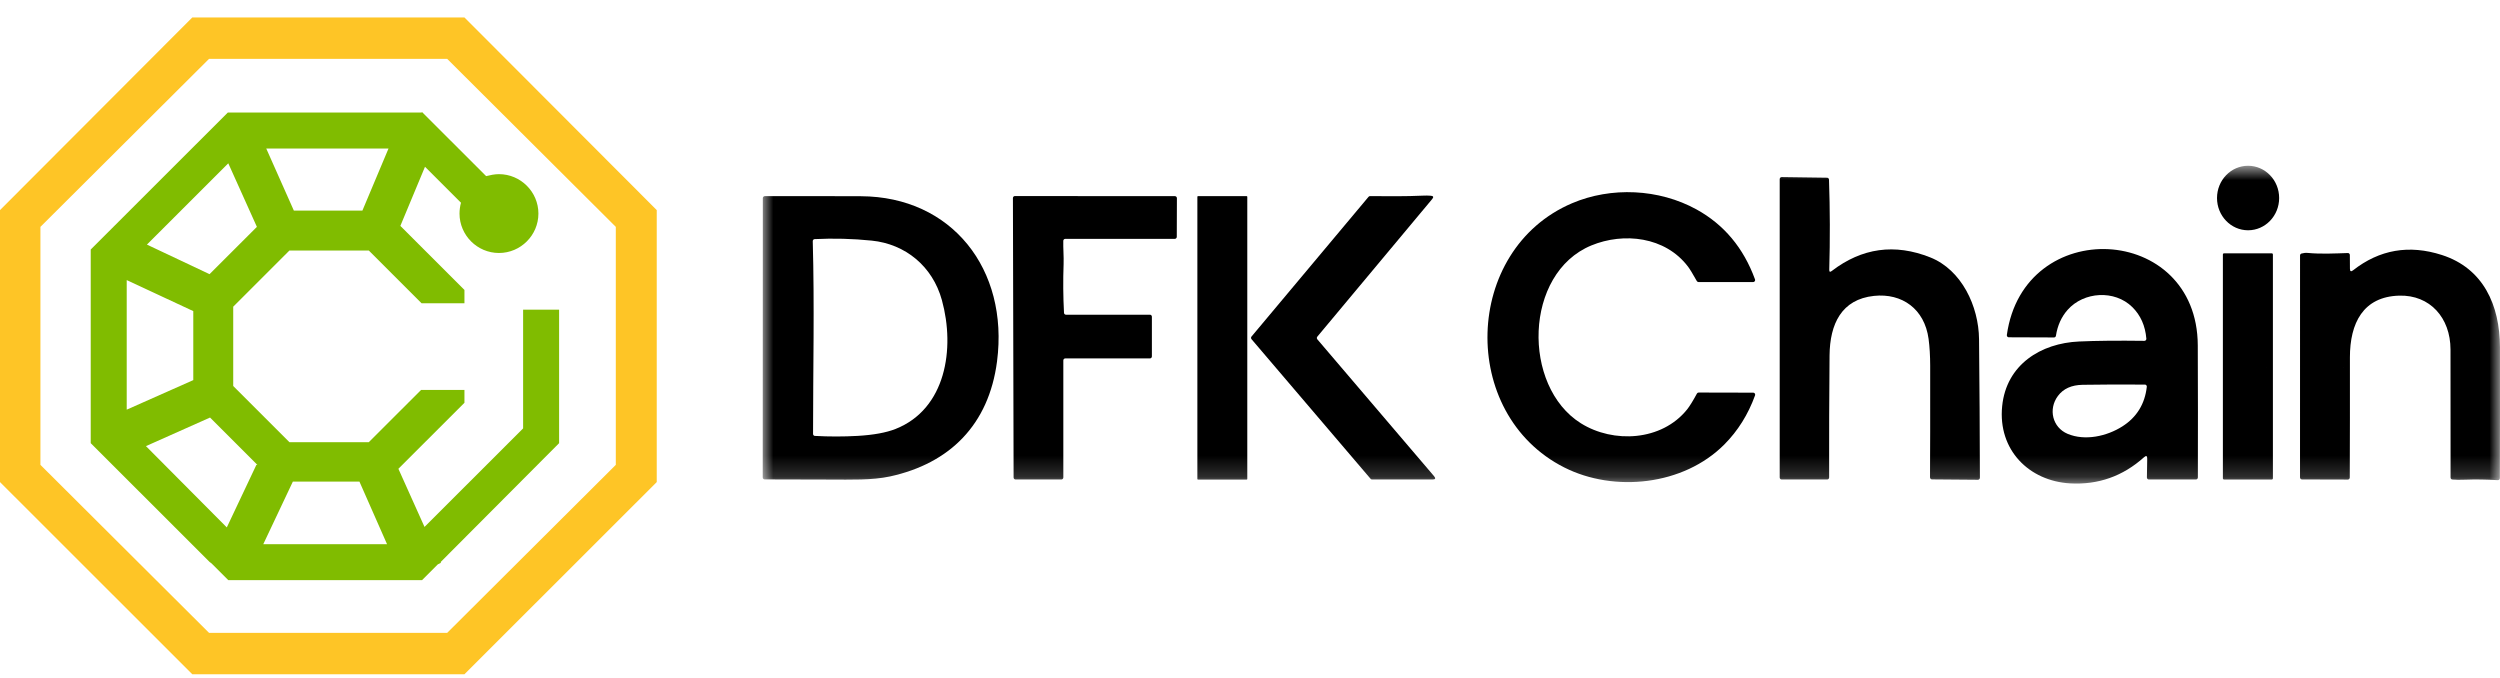 <svg width="118" height="32" viewBox="0 0 118 32" fill="none" xmlns="http://www.w3.org/2000/svg">
<g clip-path="url(#clip0_10385_13458)">
<mask id="mask0_10385_13458" style="mask-type:luminance" maskUnits="userSpaceOnUse" x="36" y="7" width="82" height="16">
<path d="M118 7.824H36V22.824H118V7.824Z" fill="white"/>
</mask>
<g mask="url(#mask0_10385_13458)">
<path d="M106.109 7.824C105.3 7.824 104.643 8.506 104.643 9.347C104.643 10.187 105.3 10.869 106.109 10.869C106.919 10.869 107.576 10.187 107.576 9.347C107.576 8.506 106.919 7.824 106.109 7.824Z" fill="black"/>
<path d="M91.108 12.149C89.433 11.483 87.883 11.698 86.457 12.792C86.376 12.854 86.338 12.833 86.341 12.729C86.381 11.312 86.377 9.896 86.329 8.48C86.327 8.428 86.287 8.389 86.239 8.388L84.094 8.358C84.044 8.358 84.002 8.401 84.002 8.453V22.537C84.001 22.589 84.042 22.632 84.093 22.632H86.244C86.294 22.632 86.336 22.589 86.335 22.537C86.331 20.616 86.338 18.695 86.355 16.775C86.37 15.291 86.919 14.129 88.452 13.966C89.779 13.826 90.839 14.585 91.029 15.996C91.079 16.368 91.104 16.794 91.105 17.273C91.107 19.678 91.105 21.431 91.097 22.532C91.097 22.584 91.138 22.627 91.189 22.628L93.359 22.646C93.409 22.646 93.451 22.603 93.451 22.551C93.447 20.365 93.433 18.185 93.411 16.012C93.395 14.45 92.587 12.737 91.108 12.149Z" fill="black"/>
<path d="M82.753 18.534L80.175 18.528C80.142 18.528 80.111 18.546 80.095 18.576C79.906 18.926 79.75 19.177 79.63 19.327C78.431 20.821 76.149 20.937 74.618 19.979C71.833 18.236 71.922 12.9 75.114 11.584C76.635 10.957 78.6 11.165 79.675 12.586C79.76 12.698 79.899 12.925 80.09 13.266C80.107 13.295 80.137 13.313 80.169 13.313H82.751C82.762 13.313 82.773 13.311 82.784 13.306C82.832 13.287 82.855 13.233 82.836 13.185C82.293 11.7 81.372 10.6 80.077 9.886C78.299 8.906 76.044 8.808 74.201 9.593C69.052 11.788 68.833 19.539 73.834 22.064C76.195 23.257 79.464 22.913 81.388 20.98C82.028 20.336 82.512 19.564 82.838 18.663C82.842 18.653 82.844 18.642 82.844 18.629C82.844 18.577 82.804 18.534 82.753 18.534ZM82.413 12.928C82.413 12.922 82.415 12.918 82.415 12.912C82.415 12.912 82.415 12.914 82.415 12.915C82.415 12.919 82.414 12.923 82.413 12.928ZM82.4 12.964C82.403 12.959 82.407 12.954 82.409 12.948C82.408 12.954 82.404 12.958 82.4 12.964ZM72.396 16.943C72.398 16.935 72.4 16.928 72.399 16.919C72.399 16.923 72.399 16.927 72.399 16.93C72.399 16.934 72.396 16.938 72.396 16.943Z" fill="black"/>
<path d="M40.638 9.262C39.124 9.256 37.61 9.255 36.096 9.259C36.046 9.259 36.005 9.302 36.005 9.354L36 22.533C36 22.585 36.041 22.628 36.091 22.628C37.125 22.631 38.16 22.633 39.193 22.636C40.15 22.637 41.158 22.672 42.009 22.488C44.819 21.876 46.671 20.056 47.06 17.058C47.624 12.702 44.918 9.28 40.638 9.262ZM38.061 11.097C38.061 11.091 38.063 11.085 38.063 11.079C38.063 11.086 38.06 11.092 38.061 11.098C38.061 11.098 38.061 11.098 38.061 11.097ZM38.132 11.005C38.127 11.005 38.12 11.006 38.115 11.009C38.12 11.006 38.127 11.006 38.132 11.005ZM38.1 11.02C38.096 11.023 38.09 11.026 38.085 11.03C38.089 11.025 38.095 11.023 38.1 11.02ZM38.055 17.348C38.055 17.355 38.053 17.359 38.052 17.365C38.053 17.358 38.055 17.353 38.055 17.346C38.055 17.346 38.055 17.347 38.055 17.348ZM42.272 20.246C41.83 20.421 41.233 20.53 40.481 20.574C39.809 20.612 39.136 20.612 38.462 20.575C38.413 20.573 38.376 20.532 38.376 20.482C38.376 17.449 38.446 14.413 38.362 11.384C38.361 11.333 38.4 11.289 38.449 11.286C39.343 11.242 40.242 11.265 41.146 11.357C42.731 11.518 44.016 12.564 44.457 14.164C45.091 16.465 44.642 19.307 42.272 20.246ZM44.9 17.402C44.903 17.407 44.906 17.412 44.91 17.417C44.907 17.412 44.904 17.408 44.9 17.402ZM44.969 17.447C44.964 17.447 44.959 17.445 44.955 17.444C44.962 17.445 44.969 17.448 44.977 17.448C44.974 17.448 44.971 17.448 44.969 17.448V17.447Z" fill="black"/>
<path d="M55.459 9.259L47.901 9.254C47.851 9.254 47.81 9.296 47.81 9.349L47.842 22.537C47.842 22.589 47.883 22.632 47.933 22.632H50.098C50.148 22.632 50.189 22.589 50.189 22.537V17.012C50.188 16.96 50.23 16.917 50.28 16.917H54.278C54.328 16.917 54.369 16.875 54.369 16.822V14.949C54.369 14.897 54.328 14.854 54.278 14.854H50.313C50.264 14.854 50.224 14.816 50.221 14.765C50.18 13.999 50.174 13.232 50.202 12.465C50.215 12.108 50.178 11.729 50.187 11.366C50.189 11.315 50.23 11.274 50.279 11.274H55.452C55.502 11.274 55.544 11.231 55.544 11.179L55.55 9.354C55.55 9.302 55.509 9.259 55.459 9.259ZM49.905 11.083C49.904 11.09 49.901 11.096 49.901 11.103C49.901 11.103 49.901 11.102 49.901 11.101C49.901 11.095 49.904 11.09 49.905 11.083ZM49.87 11.64C49.87 11.64 49.87 11.641 49.87 11.642C49.87 11.648 49.868 11.653 49.867 11.659C49.868 11.652 49.871 11.647 49.87 11.64ZM49.816 11.729C49.811 11.732 49.804 11.732 49.799 11.734C49.805 11.733 49.811 11.732 49.816 11.729ZM55.282 10.925C55.283 10.918 55.286 10.912 55.286 10.906C55.286 10.913 55.283 10.919 55.282 10.925Z" fill="black"/>
<path d="M58.841 9.257H56.546C56.529 9.257 56.516 9.272 56.516 9.289V22.607C56.516 22.624 56.529 22.638 56.546 22.638H58.841C58.858 22.638 58.872 22.624 58.872 22.607V9.289C58.872 9.272 58.858 9.257 58.841 9.257Z" fill="black"/>
<path d="M62.178 16.016C62.148 15.98 62.147 15.927 62.177 15.891L67.599 9.396C67.678 9.302 67.657 9.25 67.537 9.239C67.415 9.229 67.292 9.227 67.167 9.234C66.335 9.273 65.5 9.262 64.663 9.257C64.636 9.257 64.611 9.27 64.594 9.291L59.071 15.885C59.041 15.921 59.042 15.975 59.072 16.01L64.691 22.599C64.709 22.62 64.733 22.632 64.76 22.632H67.617C67.753 22.632 67.775 22.579 67.686 22.474L62.178 16.016Z" fill="black"/>
<path d="M94.723 15.812C94.723 15.812 94.723 15.821 94.723 15.825C94.723 15.878 94.764 15.92 94.814 15.92L96.95 15.928C96.995 15.928 97.033 15.895 97.04 15.848C97.114 15.365 97.298 14.958 97.591 14.626C98.354 13.763 99.81 13.671 100.645 14.494C101.036 14.88 101.257 15.377 101.308 15.986C101.308 15.989 101.308 15.991 101.308 15.994C101.308 16.046 101.266 16.088 101.216 16.088C99.968 16.072 98.939 16.081 98.127 16.119C96.334 16.199 94.699 17.204 94.502 19.172C94.295 21.24 95.774 22.705 97.711 22.816C99.034 22.89 100.196 22.48 101.198 21.582C101.302 21.49 101.352 21.514 101.349 21.656L101.334 22.535C101.334 22.535 101.334 22.536 101.334 22.537C101.334 22.589 101.374 22.632 101.424 22.632H103.648C103.698 22.632 103.739 22.589 103.739 22.537C103.745 20.458 103.744 18.379 103.735 16.301C103.713 10.526 95.514 10.133 94.723 15.812ZM95.058 15.526C95.058 15.532 95.06 15.538 95.062 15.545C95.06 15.538 95.059 15.532 95.058 15.526ZM95.088 15.589C95.088 15.589 95.097 15.596 95.102 15.599C95.097 15.596 95.092 15.593 95.088 15.589ZM95.126 15.61C95.126 15.61 95.121 15.607 95.12 15.607C95.129 15.61 95.138 15.613 95.148 15.613C95.141 15.613 95.133 15.612 95.126 15.61ZM100.18 20.123C99.447 20.592 98.412 20.822 97.591 20.477C96.877 20.177 96.668 19.315 97.133 18.69C97.387 18.347 97.775 18.172 98.299 18.163C99.279 18.147 100.26 18.144 101.24 18.153C101.243 18.153 101.246 18.153 101.25 18.153C101.3 18.16 101.336 18.206 101.329 18.258C101.237 19.07 100.854 19.692 100.18 20.123Z" fill="black"/>
<path d="M117.998 16.395C117.994 14.394 117.207 12.663 115.258 12.036C113.711 11.538 112.313 11.779 111.064 12.759C110.968 12.835 110.918 12.81 110.917 12.684L110.913 12.037V12.035C110.911 11.983 110.869 11.941 110.819 11.943C110.206 11.963 109.549 11.998 108.924 11.938C108.826 11.929 108.728 11.939 108.628 11.968C108.589 11.979 108.562 12.017 108.562 12.059L108.561 22.535C108.561 22.587 108.602 22.629 108.652 22.63L110.817 22.636C110.867 22.636 110.908 22.595 110.909 22.543C110.916 20.651 110.919 18.76 110.916 16.87C110.915 15.254 111.538 13.999 113.248 13.954C114.689 13.916 115.662 14.993 115.664 16.496C115.667 18.512 115.668 20.526 115.667 22.54C115.667 22.589 115.703 22.63 115.751 22.634C115.909 22.649 116.112 22.651 116.358 22.641C116.836 22.622 117.349 22.63 117.897 22.664C117.897 22.664 117.9 22.664 117.902 22.664C117.952 22.664 117.993 22.621 117.993 22.569C118 20.476 118.001 18.418 117.998 16.395ZM110.521 17.41C110.527 17.41 110.534 17.41 110.539 17.409C110.533 17.409 110.527 17.41 110.521 17.41ZM110.584 17.383C110.584 17.383 110.591 17.374 110.595 17.37C110.591 17.374 110.587 17.379 110.584 17.383ZM110.608 17.343C110.608 17.343 110.604 17.349 110.603 17.352C110.606 17.344 110.609 17.336 110.61 17.327C110.61 17.333 110.609 17.337 110.608 17.343Z" fill="black"/>
<path d="M107.226 11.956H104.976C104.945 11.956 104.92 11.981 104.92 12.014V22.576C104.92 22.608 104.945 22.634 104.976 22.634H107.226C107.257 22.634 107.281 22.608 107.281 22.576V12.014C107.281 11.981 107.257 11.956 107.226 11.956ZM106.989 12.312C106.985 12.308 106.983 12.301 106.979 12.297C106.983 12.302 106.985 12.308 106.989 12.312ZM106.916 12.27C106.922 12.27 106.928 12.273 106.933 12.274C106.927 12.273 106.922 12.27 106.916 12.27ZM106.924 17.41C106.919 17.412 106.912 17.414 106.906 17.415C106.912 17.415 106.918 17.412 106.924 17.41ZM106.966 17.38C106.966 17.38 106.972 17.371 106.975 17.365C106.972 17.371 106.97 17.375 106.966 17.38ZM106.984 17.34C106.984 17.34 106.983 17.345 106.982 17.347C106.984 17.337 106.986 17.328 106.986 17.317C106.986 17.325 106.986 17.333 106.984 17.34Z" fill="black"/>
</g>
<path d="M21.922 0.824H9.076L0 9.917V22.754L9.076 31.824H21.922L30.998 22.754V9.917L21.922 0.824ZM29.066 21.941L21.107 29.871H9.867L1.908 21.941V10.708L9.867 2.778H21.107L29.066 10.708V21.941Z" fill="#FEC526"/>
<path d="M19.897 5.313H10.752L4.282 11.778V20.917L9.891 26.522L9.984 26.592L10.775 27.383H19.921L20.665 26.638L20.805 26.569V26.522L26.39 20.917V14.615H24.691V20.22L20.037 24.871L18.804 22.127L21.922 19.011V18.406H19.874L17.407 20.871H13.661L11.008 18.22V14.476L13.661 11.824H17.407L19.897 14.313H21.922V13.685L18.897 10.662L20.06 7.871L21.759 9.569C21.713 9.731 21.689 9.917 21.689 10.08C21.689 11.104 22.527 11.941 23.551 11.941C24.575 11.941 25.413 11.104 25.413 10.08C25.413 9.057 24.575 8.22 23.551 8.22C23.342 8.22 23.132 8.266 22.946 8.313L19.921 5.29L19.897 5.313ZM12.567 7.01H18.338L17.105 9.941H13.87L12.567 7.01ZM9.123 17.941L5.981 19.336V13.22L9.123 14.685V17.941ZM13.847 22.731H16.965L18.268 25.685H12.427L13.823 22.731H13.847ZM12.101 21.941L10.705 24.894L6.889 21.057L9.914 19.708L12.148 21.941H12.101ZM9.891 12.941L6.935 11.545L10.775 7.708L12.125 10.708L9.914 12.917L9.891 12.941Z" fill="#80BC00"/>
</g>
<defs>
<clipPath id="clip0_10385_13458">
<rect width="118" height="31" fill="white" transform="translate(0 0.824)"/>
</clipPath>
</defs>
</svg>
